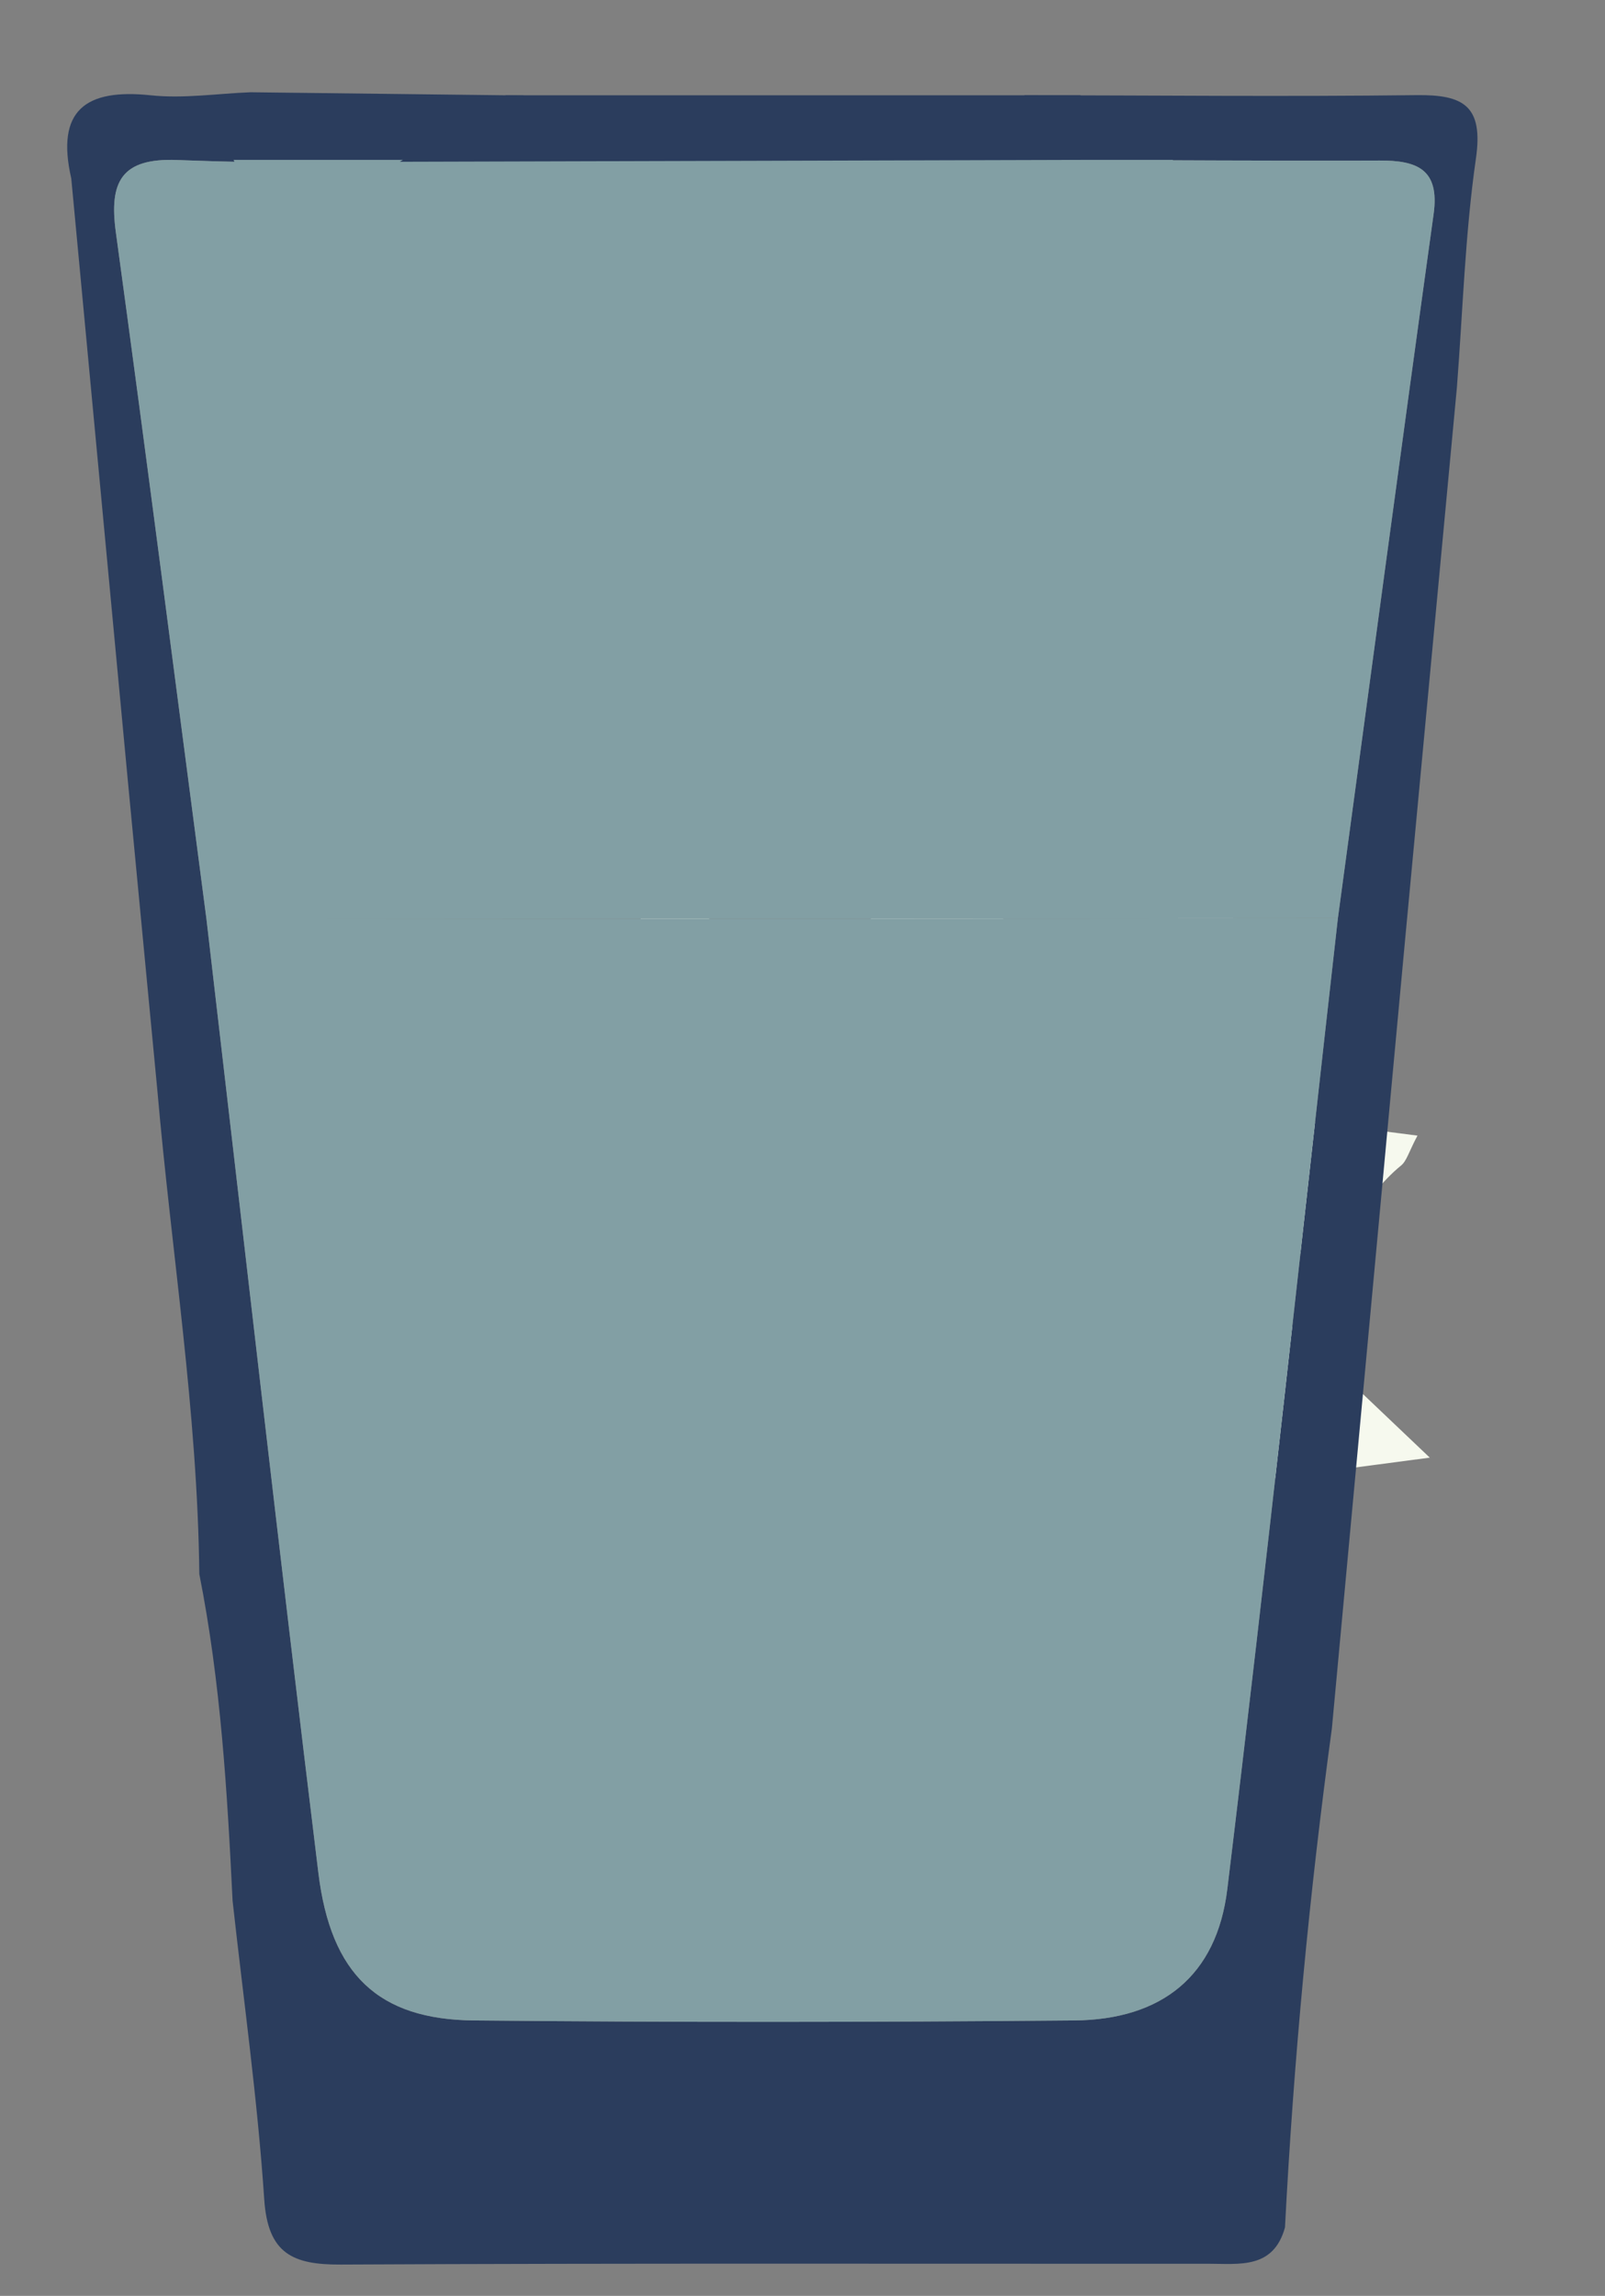 <?xml version="1.0" encoding="utf-8"?>
<!-- Generator: Adobe Illustrator 16.0.0, SVG Export Plug-In . SVG Version: 6.00 Build 0)  -->
<!DOCTYPE svg PUBLIC "-//W3C//DTD SVG 1.1//EN" "http://www.w3.org/Graphics/SVG/1.1/DTD/svg11.dtd">
<svg version="1.1" id="Calque_1" xmlns="http://www.w3.org/2000/svg" xmlns:xlink="http://www.w3.org/1999/xlink" x="0px" y="0px"
	 width="93.334px" height="133.459px" viewBox="601.166 691.5 93.334 133.459"
	 enable-background="new 601.166 691.5 93.334 133.459" xml:space="preserve">
<rect x="601.166" y="691.5" width="93.334" height="133.459" fill="#808080" stroke="none"/>
<path fill-rule="evenodd" clip-rule="evenodd" fill="#FEFDFB" d="M672.281,767.368c-0.124,8.766-8.191,16.48-16.951,16.209
	c-8.985-0.277-16.453-7.98-16.323-16.838c0.131-8.881,7.831-16.475,16.71-16.477C664.764,750.259,672.412,758.157,672.281,767.368z"
	/>
<path fill-rule="evenodd" clip-rule="evenodd" fill="#F6F9EE" d="M675.819,768.161c2.851,2.711,5.285,5.025,8.491,8.072
	c-4.237,0.559-7.529,0.994-11.393,1.506C673.91,774.464,674.768,771.634,675.819,768.161z"/>
<path fill-rule="evenodd" clip-rule="evenodd" fill="#F6F9EE" d="M672.679,756.108c3.98,0.514,7.298,0.939,10.916,1.406
	c-0.502,0.939-0.624,1.471-0.956,1.74c-2.254,1.822-4.057,5.666-6.646,5.057C674.444,763.946,673.891,759.36,672.679,756.108z"/>
<path fill-rule="evenodd" clip-rule="evenodd" fill="#F6F9EE" d="M673.045,742.94c-0.254,3.883-0.922,7.184-2.087,10.883
	c-2.687-1.844-4.694-4.092-7.856-5.299C666.29,746.075,669.461,744.562,673.045,742.94z"/>
<path fill-rule="evenodd" clip-rule="evenodd" fill="#F6F9EE" d="M673.085,791.187c-3.507-1.926-6.358-3.492-9.739-5.35
	c2.683-2.057,4.939-3.787,7.59-5.82C672.15,783.546,672.697,786.851,673.085,791.187z"/>
<path fill-rule="evenodd" clip-rule="evenodd" fill="#F6F9EE" d="M650.822,786.276c3.344,0.436,6.246,0.791,10.036-0.34
	c-1.813,3.941-3.223,7.006-4.942,10.744C653.398,793.427,652.322,790.048,650.822,786.276z"/>
<path fill-rule="evenodd" clip-rule="evenodd" fill="#F6F9EE" d="M638.497,756.265c-1.184,3.432-2.08,6.029-3.028,8.779
	c-3.216-1.717-5.081-4.461-8.08-6.9C631.251,756.478,634.732,756.728,638.497,756.265z"/>
<path fill-rule="evenodd" clip-rule="evenodd" fill="#F6F9EE" d="M635.427,768.413c1.168,3.57,2.025,6.195,3.033,9.277
	c-3.66-0.447-6.986-0.854-10.977-1.34C629.858,772.956,632.59,771.005,635.427,768.413z"/>
<path fill-rule="evenodd" clip-rule="evenodd" fill="#F6F9EE" d="M640.233,779.976c2.639,1.959,4.961,3.684,7.468,5.543
	c-2.672,2.436-5.907,3.553-9.303,5.586C638.335,787.011,639.343,783.731,640.233,779.976z"/>
<path fill-rule="evenodd" clip-rule="evenodd" fill="#F6F9EE" d="M638.115,742.632c3.649,2.109,6.89,3.248,9.562,5.709
	c-2.424,1.803-4.657,3.465-7.263,5.402C639.093,750.341,638.706,747.017,638.115,742.632z"/>
<path fill-rule="evenodd" clip-rule="evenodd" fill="#F6F9EE" d="M650.41,747.917c1.885-4.053,3.259-7.006,5.177-11.131
	c1.933,4.006,3.384,7.016,5.104,10.578C657.232,747.136,654.331,746.675,650.41,747.917z"/>
<g>
	<path fill-rule="evenodd" clip-rule="evenodd" fill="#2B3D5D" d="M685.888,714.021c-1,10.652-2,21.306-2.999,31.959
		c-1.424,15.33-2.847,30.66-4.271,45.99c-1.315,9.632-2.224,19.303-2.728,29.011c-0.669,2.433-2.659,2.111-4.464,2.112
		c-16.817,0.009-33.634-0.038-50.45,0.047c-2.797,0.014-4.234-0.643-4.444-3.786c-0.388-5.803-1.203-11.577-1.841-17.363
		c-0.31-6.364-0.691-12.722-1.935-18.991c-0.101-9.426-1.623-18.729-2.437-28.092c-0.568-5.962-1.137-11.924-1.706-17.887
		c-1.101-11.717-2.202-23.433-3.303-35.149c-0.907-3.956,0.829-5.234,4.623-4.832c1.905,0.202,3.866-0.102,5.802-0.177
		c5.289,0.063,10.578,0.126,15.867,0.188c-0.48,1.634-1.375,2.986-2.734,4.023c-5.803-0.077-11.609-0.048-17.405-0.272
		c-3.241-0.126-3.964,1.258-3.56,4.206c1.82,13.298,3.523,26.611,5.268,39.919c2.157,18.48,4.252,36.969,6.508,55.438
		c0.723,5.929,3.5,8.529,9.039,8.585c11.637,0.115,23.277,0.104,34.916,0c5.087-0.045,8.287-2.583,8.901-7.633
		c2.286-18.795,4.309-37.623,6.431-56.438c1.849-13.646,3.672-27.296,5.567-40.935c0.364-2.627-0.985-3.121-3.15-3.112
		c-6.151,0.024-12.304-0.021-18.454-0.039c-0.732-1.253-1.464-2.506-2.195-3.759c7.603,0.011,15.206,0.09,22.808-0.004
		c2.711-0.032,3.896,0.602,3.452,3.683C686.361,705.11,686.232,709.581,685.888,714.021z"/>
	<path fill-rule="evenodd" clip-rule="evenodd" fill="#829FA4" d="M678.967,744.879c-2.122,18.814-4.145,37.643-6.431,56.438
		c-0.614,5.05-3.814,7.588-8.901,7.633c-11.639,0.104-23.279,0.115-34.916,0c-5.539-0.056-8.316-2.656-9.039-8.585
		c-2.256-18.469-4.351-36.957-6.508-55.438C635.104,744.91,657.035,744.895,678.967,744.879z"/>
	<path fill-rule="evenodd" clip-rule="evenodd" fill="#829FA4" d="M678.967,744.879c-21.932,0.016-43.863,0.031-65.795,0.048
		c-1.744-13.308-3.447-26.621-5.268-39.919c-0.404-2.948,0.318-4.332,3.56-4.206c5.796,0.225,11.603,0.195,17.405,0.272
		c-1.473,4.921-3.08,9.787-1.613,15.067c3.203,11.524,14.319,17.443,25.742,13.601c10.157-3.418,15.299-15.184,11.234-25.72
		c-0.418-1.083-0.868-2.153-1.304-3.229c6.151,0.018,12.304,0.063,18.455,0.039c2.165-0.009,3.515,0.485,3.15,3.112
		C682.639,717.583,680.815,731.232,678.967,744.879z"/>
</g>
<polygon fill-rule="evenodd" clip-rule="evenodd" fill="#829FA4" points="614.75,700.793 669.375,700.793 668.074,721.514 
	660.691,732.264 631.75,734.639 623.5,722.748 "/>
<polygon fill-rule="evenodd" clip-rule="evenodd" fill="#2B3D5D" points="630.587,697.039 664.001,697.039 664.001,700.793 
	624.417,700.904 "/>
</svg>
